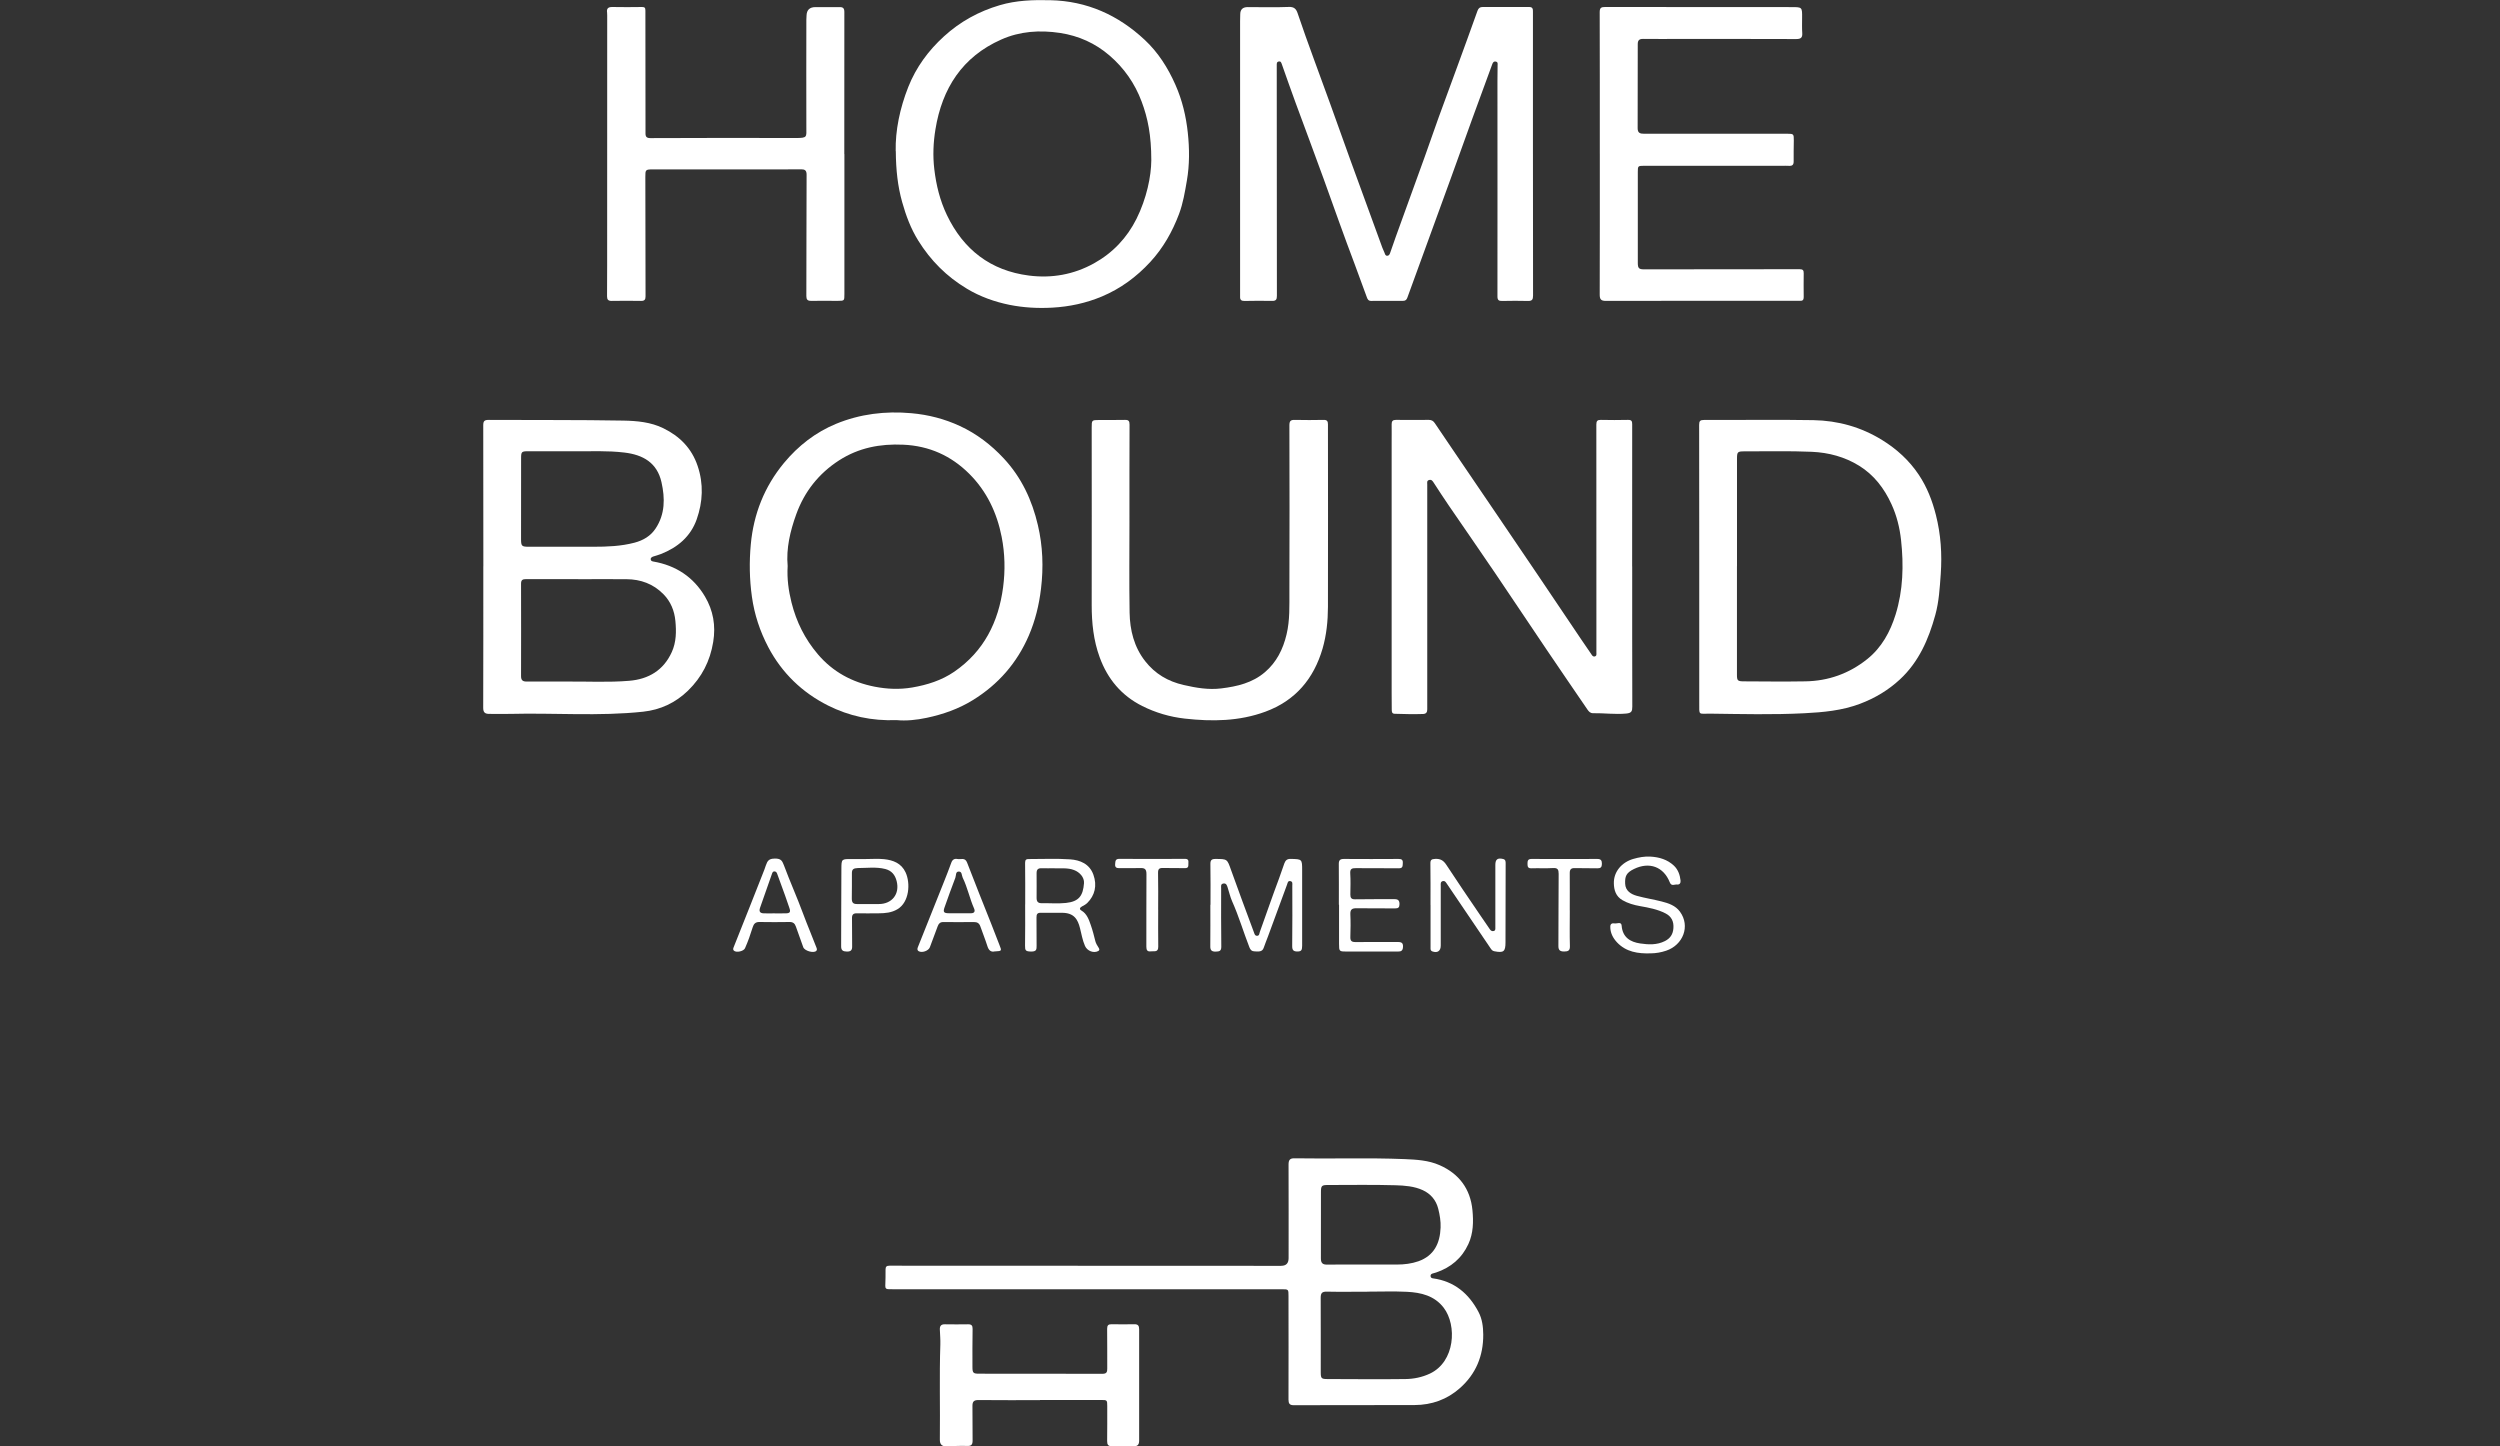 <?xml version="1.0" encoding="UTF-8"?>
<svg xmlns="http://www.w3.org/2000/svg" id="Ebene_1" viewBox="0 0 500 289.28">
  <rect x="0" y="0" width="500" height="289.28" fill="#333333" stroke="none"/>
  <defs>
    <style>.cls-1{fill:#fff;}</style>
  </defs>
  <path class="cls-1" d="M306.59,30.81c0,9.44,0,18.87,.02,28.31,0,.78-.19,1.09-1.01,1.07-1.72-.05-3.44-.03-5.16,0-.67,.01-.95-.14-.95-.9,.02-14.35,0-28.69,0-43.04,0-1.05,.01-2.1,.03-3.15,0-.32,.1-.68-.34-.78-.43-.09-.61,.17-.74,.55-1.31,3.62-2.65,7.23-3.97,10.84-1.43,3.95-2.84,7.9-4.27,11.85-1.57,4.33-3.16,8.66-4.73,12.99-1.33,3.64-2.67,7.28-3.98,10.93-.16,.46-.38,.69-.87,.69-2.14,0-4.27,0-6.41,.01-.54,0-.71-.35-.85-.75-.82-2.24-1.63-4.49-2.47-6.72-1.03-2.73-2.04-5.47-3.03-8.22-1.05-2.93-2.1-5.87-3.16-8.8-1.83-5.06-3.73-10.09-5.58-15.13-.94-2.56-1.84-5.14-2.75-7.71-.12-.33-.2-.63-.62-.55-.42,.08-.4,.41-.4,.75,.01,15.37,.01,30.73,.03,46.1,0,.71-.15,1.05-.95,1.03-1.85-.04-3.7-.02-5.55,.01-.62,.01-.89-.24-.86-.84,.01-.22,0-.45,0-.67,0-18.14,0-36.28,0-54.42,0-.48,.03-.96,.03-1.43q.02-1.4,1.47-1.41c2.74,0,5.49,.08,8.22-.03,1.07-.05,1.49,.39,1.78,1.24,2.04,6.06,4.33,12.03,6.49,18.05,1.37,3.83,2.73,7.66,4.12,11.48,2.1,5.8,4.22,11.59,6.34,17.38,.13,.36,.32,.69,.45,1.05,.1,.27,.16,.58,.54,.56,.39-.02,.49-.34,.6-.65,.36-1.05,.72-2.1,1.1-3.15,1.93-5.32,3.87-10.64,5.78-15.97,.94-2.6,1.82-5.21,2.76-7.81,1.23-3.4,2.5-6.8,3.74-10.2,1.36-3.73,2.73-7.46,4.06-11.21,.2-.55,.5-.76,1.04-.76,3.09,0,6.18,.01,9.28,0,.75,0,.78,.42,.77,.99-.01,9.47,0,18.94,0,28.41h.01Z"></path>
  <path class="cls-1" d="M96.67,113.26c0-9.4,0-18.81-.02-28.21,0-.84,.24-1.07,1.09-1.07,8.99,.05,17.98-.02,26.96,.14,2.69,.05,5.47,.3,7.97,1.53,3.27,1.6,5.67,4,6.86,7.55,1.21,3.6,1.04,7.17-.19,10.67-1.22,3.45-3.82,5.63-7.17,6.94-.5,.19-.95,.32-1.54,.5-.19,.07-.53,.22-.49,.57,.04,.31,.27,.38,.54,.43,4.49,.78,7.99,3.08,10.31,6.99,1.65,2.79,2.19,5.81,1.65,9.09-.62,3.84-2.29,7.06-5.03,9.73-2.49,2.42-5.51,3.85-8.98,4.22-8.87,.95-17.76,.21-26.64,.44-1.37,.03-2.74-.01-4.11,0-.87,.01-1.25-.28-1.24-1.23,.03-9.43,.02-18.87,.02-28.3Zm18.98,2.56h0c-3.47,0-6.94,.03-10.42,0-.74,0-1.03,.19-1.02,.96,.02,6.15,.01,12.3,0,18.45,0,.77,.3,1.08,1.08,1.08,2.64-.02,5.29,.03,7.93,0,4.2-.04,8.41,.2,12.61-.15,3.9-.32,6.89-2.11,8.54-5.77,.89-1.97,.91-4.09,.71-6.19-.19-2.03-.93-3.88-2.4-5.37-2.03-2.06-4.54-2.97-7.38-2.99-3.22-.03-6.44,0-9.65,0Zm.16-25.57c-4.17,0-7.19,0-10.22,0-1.26,0-1.37,.12-1.37,1.37,0,5.38,0,10.77-.01,16.15,0,1.46,.12,1.58,1.57,1.58,4.3,0,8.6,0,12.9,0,2.76,0,5.51-.1,8.21-.81,1.77-.47,3.23-1.33,4.23-2.84,1.91-2.87,1.9-6.05,1.18-9.25-.88-3.92-3.71-5.5-7.42-5.94-3.4-.41-6.81-.22-9.07-.26Z"></path>
  <path class="cls-1" d="M256.25,253.16q1.46,0,1.47-1.51c0-6.25,.02-12.5-.01-18.75,0-.91,.28-1.26,1.2-1.24,7.33,.13,14.67-.14,21.99,.16,2.38,.1,4.79,.23,7.01,1.21,3.91,1.72,6.17,4.75,6.58,9.01,.22,2.28,.18,4.61-.81,6.76-1.3,2.84-3.51,4.7-6.46,5.7-.24,.08-.49,.13-.73,.21-.28,.09-.42,.28-.37,.58,.05,.26,.25,.35,.48,.38,4.26,.59,7.16,3.03,9.11,6.74,.74,1.41,.93,2.96,.94,4.53,.02,4.24-1.47,7.85-4.65,10.67-2.57,2.29-5.66,3.39-9.09,3.4-8.07,.03-16.13,.01-24.2,.03-.81,0-1.01-.37-1.01-1.12,.02-6.92,.01-13.84,0-20.75,0-1.3,0-1.32-1.34-1.32-16.04,0-67.81,0-77.66,0-.32,0-.64-.02-.96-.01-.47,0-.7-.17-.68-.68,.04-1.08,.06-2.17,.05-3.25,0-.57,.2-.77,.79-.77,13.13,.02,65.35,.03,78.33,.03Zm17.21,5.18h0c-2.71,0-5.41,.05-8.12-.01-.95-.02-1.2,.32-1.2,1.21,.03,4.97,0,9.94,.01,14.9,0,1.25,.13,1.37,1.37,1.37,5.19,.01,10.38,.07,15.57,0,1.67-.02,3.34-.36,4.89-1.09,5.05-2.38,5.45-9.65,2.76-13.17-1.85-2.42-4.55-3.05-7.36-3.19-2.64-.13-5.29-.03-7.93-.03Zm-.67-5.43c2.2,0,4.4,0,6.59,0,1.48,0,2.95-.18,4.31-.66,3.11-1.11,4.31-3.57,4.43-6.73,.05-1.29-.16-2.52-.47-3.76-.44-1.77-1.55-3.02-3.1-3.73-1.69-.78-3.62-.93-5.45-.98-4.49-.13-8.98-.05-13.47-.05-1.29,0-1.44,.13-1.44,1.42-.01,4.43,.01,8.85-.01,13.28,0,.92,.36,1.24,1.26,1.22,2.45-.03,4.9-.01,7.36-.01Z"></path>
  <path class="cls-1" d="M326.44,113.29c0,9.34-.01,18.68,.02,28.03,0,.92-.15,1.29-1.21,1.39-2.24,.21-4.45-.11-6.68-.07-.49,0-.8-.32-1.07-.71-2.76-4.05-5.54-8.09-8.28-12.15-3.39-5.01-6.73-10.05-10.12-15.05-3.09-4.56-6.23-9.08-9.34-13.62-1.02-1.5-2.02-3.02-3-4.54-.24-.38-.46-.72-.97-.56-.46,.14-.34,.55-.34,.89,0,14.09,0,28.18,0,42.28,0,.89,0,1.78,0,2.68,0,.56-.18,.9-.81,.94-1.86,.06-3.49,.03-5.66-.04-.62,0-.62-.42-.63-.82,0-1.12-.02-2.23-.02-3.35,0-16.74,0-33.48,0-50.22,0-1.18,.02-2.36,0-3.54,0-.61,.23-.85,.85-.85,2.2,.02,4.4,.01,6.6,0,.54,0,.88,.21,1.18,.65,1.38,2.06,2.78,4.11,4.17,6.16,2.81,4.13,5.62,8.27,8.43,12.4,2.68,3.95,5.36,7.9,8.04,11.86,2.89,4.27,5.76,8.56,8.64,12.83,.66,.98,1.33,1.94,1.99,2.91,.18,.27,.33,.59,.72,.5,.43-.1,.33-.49,.33-.79,0-2.61,0-5.22,0-7.84,0-12.59,0-25.19-.01-37.78,0-.68,.22-.91,.88-.9,1.82,.03,3.64,.05,5.45,0,.73-.02,.84,.27,.84,.9-.02,9.47-.01,18.94-.01,28.41h-.01Z"></path>
  <path class="cls-1" d="M179.32,144.02c-4.96,.2-9.51-.81-13.7-2.91-5.18-2.6-9.25-6.52-11.97-11.69-1.66-3.17-2.77-6.5-3.27-10.09-.49-3.5-.54-6.99-.22-10.46,.56-6.06,2.71-11.53,6.63-16.27,2.86-3.45,6.31-6.13,10.41-7.83,4.8-1.98,9.85-2.6,15.07-2.13,3.42,.3,6.66,1.15,9.71,2.56,3.33,1.54,6.24,3.76,8.77,6.48,3.56,3.82,5.67,8.37,6.83,13.36,.98,4.17,1.14,8.42,.62,12.71-.39,3.25-1.15,6.38-2.44,9.37-2.36,5.47-6.1,9.76-11.19,12.9-2.86,1.77-5.97,2.85-9.21,3.54-2.05,.44-4.16,.65-6.06,.46Zm-21.79-30.8c-.15,2.54,.18,4.91,.77,7.28,.97,3.87,2.69,7.32,5.27,10.35,3.01,3.54,6.87,5.61,11.37,6.49,2.47,.48,4.95,.59,7.49,.16,3.03-.52,5.88-1.42,8.41-3.15,5.93-4.07,8.86-9.93,9.78-16.9,.44-3.36,.37-6.73-.29-10.08-.95-4.84-2.99-9.13-6.49-12.62-3.63-3.61-8-5.58-13.19-5.81-4.61-.21-8.89,.6-12.83,3.13-4.09,2.64-6.94,6.27-8.57,10.78-1.21,3.35-2.04,6.83-1.72,10.36Z"></path>
  <path class="cls-1" d="M179.14,30.22c-.09-4.07,.82-8.55,2.52-12.84,1.56-3.92,4.01-7.27,7.15-10.12,3.24-2.95,6.96-4.99,11.14-6.22,3.3-.98,6.69-1.08,10.11-1,7.34,.16,13.58,2.98,18.88,7.93,2.7,2.52,4.65,5.6,6.15,9,1.36,3.07,2.12,6.29,2.47,9.57,.34,3.18,.37,6.41-.19,9.61-.39,2.26-.76,4.51-1.57,6.67-1.34,3.54-3.16,6.77-5.75,9.58-2.75,2.98-5.92,5.31-9.63,6.88-3.18,1.34-6.51,2.06-9.98,2.25-2.89,.16-5.74,0-8.54-.56-2.99-.61-5.86-1.63-8.51-3.22-4.05-2.42-7.27-5.65-9.74-9.63-1.49-2.39-2.46-5-3.22-7.71-.88-3.15-1.24-6.35-1.27-10.18Zm51.12,1.81c0-4.96-.69-8.41-1.94-11.73-1.35-3.62-3.52-6.72-6.44-9.22-2.83-2.43-6.14-3.92-9.86-4.49-4.06-.61-8.04-.35-11.78,1.32-7.78,3.45-11.82,9.77-13.15,17.95-.43,2.62-.55,5.27-.23,7.98,.38,3.21,1.13,6.25,2.51,9.15,3.32,6.95,8.75,11.14,16.41,12.12,4.54,.58,8.93-.18,13.01-2.44,3.77-2.09,6.61-5.11,8.51-8.91,2.04-4.1,2.94-8.53,2.96-11.72Z"></path>
  <path class="cls-1" d="M339.85,113.25c0-9.43,0-18.87-.02-28.3,0-.76,.22-.96,.98-.96,7.3,.03,14.6-.09,21.89,.04,4.89,.09,9.51,1.37,13.73,3.98,2.94,1.82,5.42,4.08,7.34,6.96,1.64,2.46,2.69,5.17,3.41,8.02,.99,3.89,1.25,7.85,.97,11.82-.2,2.74-.35,5.53-1.09,8.19-1.33,4.84-3.29,9.37-7.06,12.87-2.33,2.16-5,3.76-8,4.89-3.6,1.36-7.36,1.7-11.14,1.89-6.27,.32-12.55,.16-18.82,.08-2.4-.03-2.19,.48-2.19-2.24,0-9.08,0-18.17,0-27.25h0Zm7.54-.01c0,7.24,0,14.47,0,21.71,0,1.15,.13,1.31,1.33,1.32,4.11,.02,8.22,.07,12.33,0,4.63-.07,8.79-1.56,12.41-4.46,2.88-2.31,4.58-5.44,5.65-8.87,1.52-4.87,1.65-9.91,1.1-14.94-.27-2.46-.86-4.86-1.91-7.15-1.45-3.18-3.5-5.86-6.47-7.7-2.88-1.78-6.08-2.64-9.47-2.79-4.49-.2-8.99-.07-13.48-.09-1.4,0-1.48,.12-1.48,1.56,0,7.14,0,14.28,0,21.42Z"></path>
  <path class="cls-1" d="M168.88,30.8c0,9.34,0,18.68,0,28.02,0,1.34,0,1.34-1.31,1.35-1.79,0-3.57-.02-5.36,0-.7,.01-.94-.26-.94-.96,.03-8.1,.01-16.19,.05-24.29,0-.85-.36-1.06-1.08-1.06-1.34,0-2.68,.02-4.02,.02-8.58,0-17.15,0-25.73,0-1.38,0-1.43,.1-1.42,1.47,.02,7.97,.02,15.94,.04,23.91,0,.63-.18,.93-.88,.92-1.98-.04-3.95-.03-5.93,0-.67,0-.89-.28-.89-.92,.02-2.07,.01-4.14,.02-6.22,0-16.64,.01-33.28,.01-49.93,0-.19,0-.39-.02-.57-.13-.83,.19-1.15,1.05-1.14,1.98,.04,3.95,.03,5.93,0,.55,0,.68,.16,.68,.72-.01,7.87,0,15.75,.02,23.62,0,.32,0,.64,0,.96,0,.66,.25,.92,.98,.92,9.69-.03,19.38-.06,29.07-.02,2.36,0,2.13-.17,2.12-2.13-.02-7.17-.01-14.35,0-21.52,0-.29,.03-.57,.04-.86q.06-1.67,1.78-1.67c1.59,0,3.19,.03,4.78,0,.74-.02,1,.22,1,.99-.02,9.47-.01,18.94-.01,28.41h0Z"></path>
  <path class="cls-1" d="M319.96,30.72c0-9.44,.01-18.87-.02-28.31,0-.85,.31-1.01,1.06-1.01,12.43,.02,24.86,.01,37.3,.02,2.14,0,2.14,.01,2.12,2.13,0,1.02-.04,2.04,.03,3.06,.06,.92-.28,1.2-1.2,1.2-7.87-.03-15.75-.02-23.62-.02-2.33,0-4.65,.02-6.98-.01-.77-.01-1.1,.25-1.1,1.04,0,5.61,0,11.22-.02,16.83,0,.95,.49,1.1,1.27,1.1,4.62-.01,9.24,0,13.87,0,4.94,0,9.88,0,14.82,0,1.22,0,1.28,.06,1.27,1.31,0,1.4-.06,2.8-.03,4.21,.01,.67-.25,.93-.89,.9-.51-.03-1.02-.01-1.53-.01-9.18,0-18.36,0-27.54,0-1.19,0-1.21,.05-1.21,1.25,0,6.06,0,12.11,0,18.17,0,1.07,.22,1.29,1.27,1.29,10.36,0,20.72,0,31.08-.03,.66,0,.84,.21,.83,.81-.02,1.59-.02,3.19,0,4.78,0,.53-.2,.77-.73,.73-.09,0-.19,0-.29,0-12.85,0-25.69-.01-38.54,.02-.99,0-1.24-.32-1.24-1.26,.03-9.4,.02-18.81,.02-28.21h0Z"></path>
  <path class="cls-1" d="M225.89,104.34c0,6.06-.07,12.11,.03,18.17,.06,3.52,.89,6.89,3.12,9.73,1.97,2.52,4.56,4.05,7.7,4.76,2.49,.57,4.97,1,7.53,.68,3.16-.39,6.21-1.1,8.71-3.24,2.33-1.99,3.62-4.57,4.33-7.55,.69-2.87,.56-5.75,.57-8.63,.04-11.06,.03-22.12,0-33.18,0-.84,.21-1.12,1.06-1.1,1.94,.05,3.89,.03,5.83,0,.66-.01,.82,.3,.82,.88,0,12.18,.04,24.35,0,36.53-.01,2.8-.29,5.61-1.07,8.31-1.76,6.04-5.42,10.42-11.45,12.64-5.25,1.93-10.64,1.99-16.11,1.38-3-.34-5.85-1.18-8.52-2.52-4.15-2.08-6.93-5.41-8.51-9.76-1.23-3.36-1.59-6.85-1.59-10.41,.03-11.83,0-23.65,0-35.48,0-1.53,0-1.54,1.5-1.55,1.72-.01,3.44,.02,5.16-.02,.73-.02,.91,.24,.91,.95-.03,6.47-.02,12.94-.02,19.41h0Z"></path>
  <path class="cls-1" d="M208,280.03c-4.11,0-8.23,.02-12.34-.02-.89,0-1.18,.33-1.17,1.18,.03,2.29,0,4.59,.03,6.89,.01,.79-.2,1.15-1.09,1.11-1.37-.06-2.74,.04-4.11,.08-.94,.03-1.36-.39-1.35-1.36,.08-6.34-.11-12.68,.1-19.03,.03-.98-.06-1.97-.1-2.96-.03-.7,.22-1.07,.99-1.06,1.56,.03,3.12,.02,4.69,0,.66,0,.88,.26,.87,.92-.04,2.55-.04,5.1-.03,7.65,0,1.17,.18,1.31,1.34,1.31,8.23,0,16.45,0,24.68,.02,.83,0,.95-.38,.94-1.06-.02-2.65,.02-5.29-.02-7.94,0-.68,.22-.92,.87-.91,1.53,.02,3.06,.03,4.59,0,.71-.01,.94,.3,.94,.98-.01,7.43-.01,14.86,0,22.28,0,.8-.28,1.17-1.12,1.14-1.43-.04-2.87-.04-4.3,0-.77,.02-.99-.33-.98-1.04,.03-2.33,.02-4.65,.02-6.98,0-1.21-.04-1.24-1.21-1.23-4.08,0-8.16,0-12.24,0h0Z"></path>
  <path class="cls-1" d="M242.1,180.94c0-2.71,.03-5.42-.02-8.12-.02-.83,.29-1.04,1.05-1.03,2.35,.01,2.3,.01,3.08,2.21,1.48,4.15,3.03,8.29,4.56,12.42,.12,.31,.18,.74,.64,.74,.48,0,.45-.47,.56-.78,1.29-3.59,2.53-7.2,3.87-10.77,.37-.98,.67-1.98,1.04-2.96,.23-.6,.56-.89,1.27-.87,2.25,.06,2.28,.03,2.28,2.26,0,4.81,0,14.88,0,15.1-.03,.76-.05,1.15-.91,1.16-.81,0-1.09-.24-1.08-1.11,.05-4.02,.03-8.03,.02-12.05,0-.36,.13-.84-.42-.92-.49-.07-.51,.39-.63,.7-1.27,3.45-2.54,6.9-3.81,10.36-.28,.77-.61,1.53-.87,2.31-.29,.84-1.08,.71-1.75,.69-.62-.01-.88-.27-1.1-.82-1.19-3.05-2.11-6.2-3.45-9.19-.4-.89-.6-1.87-.91-2.8-.13-.38-.25-.84-.81-.77-.62,.08-.48,.57-.48,.97,0,3.89-.03,7.78,.03,11.67,.01,.9-.42,.96-1.11,.98-.76,.02-1.1-.22-1.09-1.04,.03-2.77,.01-5.55,.01-8.32h.02Z"></path>
  <path class="cls-1" d="M205.04,180.89c0-2.77,.02-5.55-.02-8.32,0-.64,.24-.77,.78-.76,2.74,.01,5.49-.13,8.22,.06,2.01,.14,3.88,.9,4.66,3.07,.78,2.18,.28,4.16-1.21,5.64-.28,.28-.71,.53-1.06,.7-.31,.18-.71,.49-.11,.84,1.08,.63,1.49,1.83,1.86,2.9,.37,1.05,.64,2.13,.91,3.21,.12,.48,.38,.87,.63,1.27,.15,.24,.31,.52-.08,.72-.92,.47-2.18-.04-2.62-1.03-.5-1.14-.7-2.37-1-3.56-.43-1.68-1.13-3.1-3.66-3.07-1.78-.01-2.05-.01-4.11,0-.76-.04-.94,.27-.93,.94,.02,1.88,0,3.76,.02,5.64,0,.73,0,1.16-1.04,1.17-1.18-.01-1.28-.22-1.27-1.19,.05-2.74,.02-5.48,.02-8.22Zm5.89-7.24c-.91,0-1.74,.03-2.56,0-.73-.04-1.06,.23-1.05,.98,.02,1.65,0,3.31,0,4.96,0,.7,.26,1.06,1.01,1.05,1.62-.03,3.26,.12,4.86-.05,2.59-.28,3.42-1.42,3.61-3.95,.09-1.17-.87-2.21-1.99-2.63-1.3-.5-2.64-.29-3.88-.35Z"></path>
  <path class="cls-1" d="M286.1,181c0-2.77,.02-5.54-.02-8.31-.01-.74,.25-.87,.94-.91,1.05-.06,1.67,.3,2.25,1.19,2.17,3.33,4.42,6.6,6.65,9.89,.68,1,1.37,1.98,2.04,2.98,.2,.3,.46,.46,.8,.36,.36-.1,.31-.43,.31-.71,0-4.17,0-8.35,0-12.52,0-1.1,.45-1.44,1.55-1.17,.5,.12,.51,.49,.51,.89,0,5.1-.02,10.19-.03,15.29,0,.16,0,.32,0,.48,0,1.87-.37,2.16-2.25,1.79-.35-.07-.53-.28-.72-.56-2.94-4.35-5.89-8.68-8.82-13.03-.19-.28-.37-.54-.75-.44-.51,.14-.41,.58-.41,.95,0,3.98,0,7.96,0,11.95,0,1.08-.66,1.53-1.66,1.17-.45-.16-.38-.53-.38-.87,0-2.8,0-5.61,0-8.41h0Z"></path>
  <path class="cls-1" d="M330.13,190.67c-2.51,.08-4.91-.26-6.74-2.21-.8-.86-1.35-1.9-1.33-3.14,0-.58,.39-.72,.84-.64,.5,.09,1.37-.42,1.43,.45,.18,2.35,1.74,3.27,3.7,3.56,1.64,.24,3.35,.34,4.96-.48,1.08-.55,1.6-1.37,1.69-2.55,.11-1.35-.37-2.37-1.59-2.99-1.6-.82-3.35-1.14-5.09-1.45-1.23-.22-2.4-.55-3.5-1.18-1.34-.77-1.71-2.04-1.73-3.4-.04-2.33,1.61-4.19,3.86-4.85,1.15-.33,2.28-.54,3.46-.47,1.75,.1,3.37,.58,4.67,1.79,.84,.78,1.22,1.84,1.35,2.98,.05,.49-.16,.87-.68,.81-.5-.06-1.14,.42-1.47-.42-1.24-3.14-4.1-4.18-7.17-2.68-1.56,.76-1.82,1.47-1.76,2.94,.05,1.42,1.15,2.1,2.35,2.43,1.62,.45,3.29,.7,4.93,1.12,1.39,.35,2.77,.81,3.67,2.03,2.14,2.91,.62,6.69-2.75,7.82-1.01,.34-2.03,.52-3.09,.53Z"></path>
  <path class="cls-1" d="M267.77,180.94c0-2.71,.02-5.42-.01-8.12-.01-.8,.28-1.04,1.06-1.03,3.63,.03,7.26,.02,10.9,0,.61,0,.88,.17,.84,.82-.04,.56,.05,1.06-.81,1.05-2.87-.04-5.73,0-8.6-.03-.8-.01-1.16,.15-1.1,1.06,.09,1.4,.04,2.8,.02,4.2-.01,.67,.2,.98,.93,.97,2.58-.04,5.16-.02,7.74-.04,.7,0,1.15,.1,1.16,.97,0,.69-.23,.89-.88,.89-2.58-.02-5.16,0-7.74-.03-.9-.01-1.25,.27-1.21,1.21,.07,1.49,.05,3,0,4.49-.03,.79,.21,1.07,1.03,1.06,2.83-.04,5.67,.01,8.51-.01,.75,0,1.03,.24,.99,.99-.04,.69-.31,.93-1.01,.92-3.41-.02-6.82,0-10.23,0-1.52,0-1.55-.04-1.55-1.53,.01-2.61,0-5.22,0-7.84h-.02Z"></path>
  <path class="cls-1" d="M173.06,171.81c1.24,0,2.5-.1,3.73,.02,1.83,.19,3.48,.81,4.33,2.65,1,2.16,.76,5.96-1.64,7.37-1.19,.7-2.43,.8-3.72,.81-1.47,.02-2.93,.02-4.4,0-.7-.01-.97,.27-.96,.96,.03,1.88,0,3.76,.03,5.64,.02,.79-.28,1.07-1.07,1.05-.74-.02-1.13-.21-1.13-1.03,.03-5.19,.01-10.39,.05-15.58,.01-1.9,.06-1.9,2-1.89,.48,0,.96,0,1.43,0,.45,0,.89,0,1.34,0h0Zm-2.68,5.45h0c0,.8,0,1.57-.02,2.39-.01,.89,.27,1.16,1.07,1.16,1.43-.01,2.87,0,4.3,0,2.67,.01,4.26-2.01,3.6-4.59-.32-1.25-1-2.09-2.28-2.42-1.8-.46-3.71-.19-5.51-.19-.86,.04-1.18,.26-1.16,1.07,.01,.86,0,1.72,0,2.58Z"></path>
  <path class="cls-1" d="M154.96,171.71c1.15,0,1.45,.34,1.81,1.31,1.21,3.27,2.65,6.46,3.86,9.74,.85,2.29,1.81,4.53,2.68,6.81,.08,.22,.13,.43-.07,.62-.55,.5-2.34-.03-2.59-.75-.48-1.38-.99-2.74-1.47-4.12-.21-.62-.57-.93-1.26-.92-2.01,.03-4.02,.04-6.02,0-.8-.02-1.15,.37-1.36,1.05-.44,1.43-.93,2.83-1.54,4.2-.28,.62-1.77,.94-2.23,.47-.19-.19-.14-.41-.06-.62,1.07-2.68,2.14-5.37,3.2-8.05,.9-2.27,1.8-4.54,2.69-6.82,.2-.5,.39-.98,.56-1.52,.34-.99,.65-1.39,1.79-1.39Zm.03,10.97h0c.7-.01,1.4,0,2.1-.01,.91,0,1.08-.26,.78-1.1-.29-.81-.55-1.62-.84-2.43-.51-1.43-1.04-2.86-1.56-4.29-.1-.27-.2-.56-.56-.57-.26-.01-.39,.14-.48,.38-.8,2.3-1.62,4.6-2.42,6.9-.26,.75,0,1.09,.78,1.11,.73,.02,1.46,0,2.19,0Z"></path>
  <path class="cls-1" d="M199,190.27c-.8,.21-1.25-.19-1.52-1.04-.42-1.33-.95-2.63-1.41-3.95-.22-.64-.63-.88-1.3-.87-2.04,.02-4.08,.02-6.12,0-.64,0-.92,.33-1.11,.84-.52,1.4-1.04,2.81-1.57,4.21-.27,.71-1.58,1.17-2.23,.78-.36-.22-.27-.54-.15-.84,1.73-4.34,3.47-8.68,5.2-13.03,.51-1.27,1-2.54,1.47-3.83,.22-.61,.61-.86,1.24-.74,.68,.13,1.51-.37,1.92,.72,1.56,4.09,3.21,8.15,4.82,12.23,.56,1.42,1.1,2.85,1.66,4.27,.47,1.18,.48,1.18-.9,1.26Zm-7.19-7.62h0c.8,0,1.59,0,2.39,0,.69,0,.86-.39,.62-.94-.89-2.01-1.31-4.19-2.28-6.17-.22-.46-.11-1.26-.81-1.23-.65,.02-.49,.8-.66,1.24-.76,1.96-1.45,3.94-2.16,5.92-.34,.95-.14,1.18,.89,1.18,.67,0,1.34,0,2.01,0Z"></path>
  <path class="cls-1" d="M231.64,181.97c0,2.45-.03,4.91,.01,7.36,.02,1.2-.82,.85-1.45,.94-.74,.1-.93-.25-.93-.93,.02-4.85-.02-9.69,.02-14.54,0-.97-.34-1.22-1.23-1.19-1.4,.05-2.8,0-4.21,.02-.59,0-.88-.17-.82-.84,.05-.59,.05-1.03,.86-1.02,4.37,.03,8.74,.03,13.1,0,.66,0,.73,.31,.69,.83-.04,.49,.14,1.05-.71,1.03-1.47-.04-2.93,0-4.4-.03-.73-.02-.98,.21-.96,1,.06,2.45,.02,4.91,.02,7.36Z"></path>
  <path class="cls-1" d="M313.96,182.07c0,2.39-.05,4.78,.02,7.17,.03,.93-.41,1.05-1.15,1.06-.79,0-1.16-.24-1.15-1.1,.03-4.81,.01-9.62,.05-14.43,0-.84-.18-1.22-1.13-1.16-1.43,.09-2.87,0-4.3,.05-.68,.02-.8-.28-.8-.86,0-.56,.02-1.01,.78-1.01,4.4,.01,8.79,.02,13.19,0,.73,0,.92,.32,.91,1-.01,.66-.26,.89-.92,.87-1.5-.04-2.99,0-4.49-.04-.76-.03-1.03,.27-1.02,1,.02,2.49,0,4.97,0,7.46h0Z"></path>
</svg>
